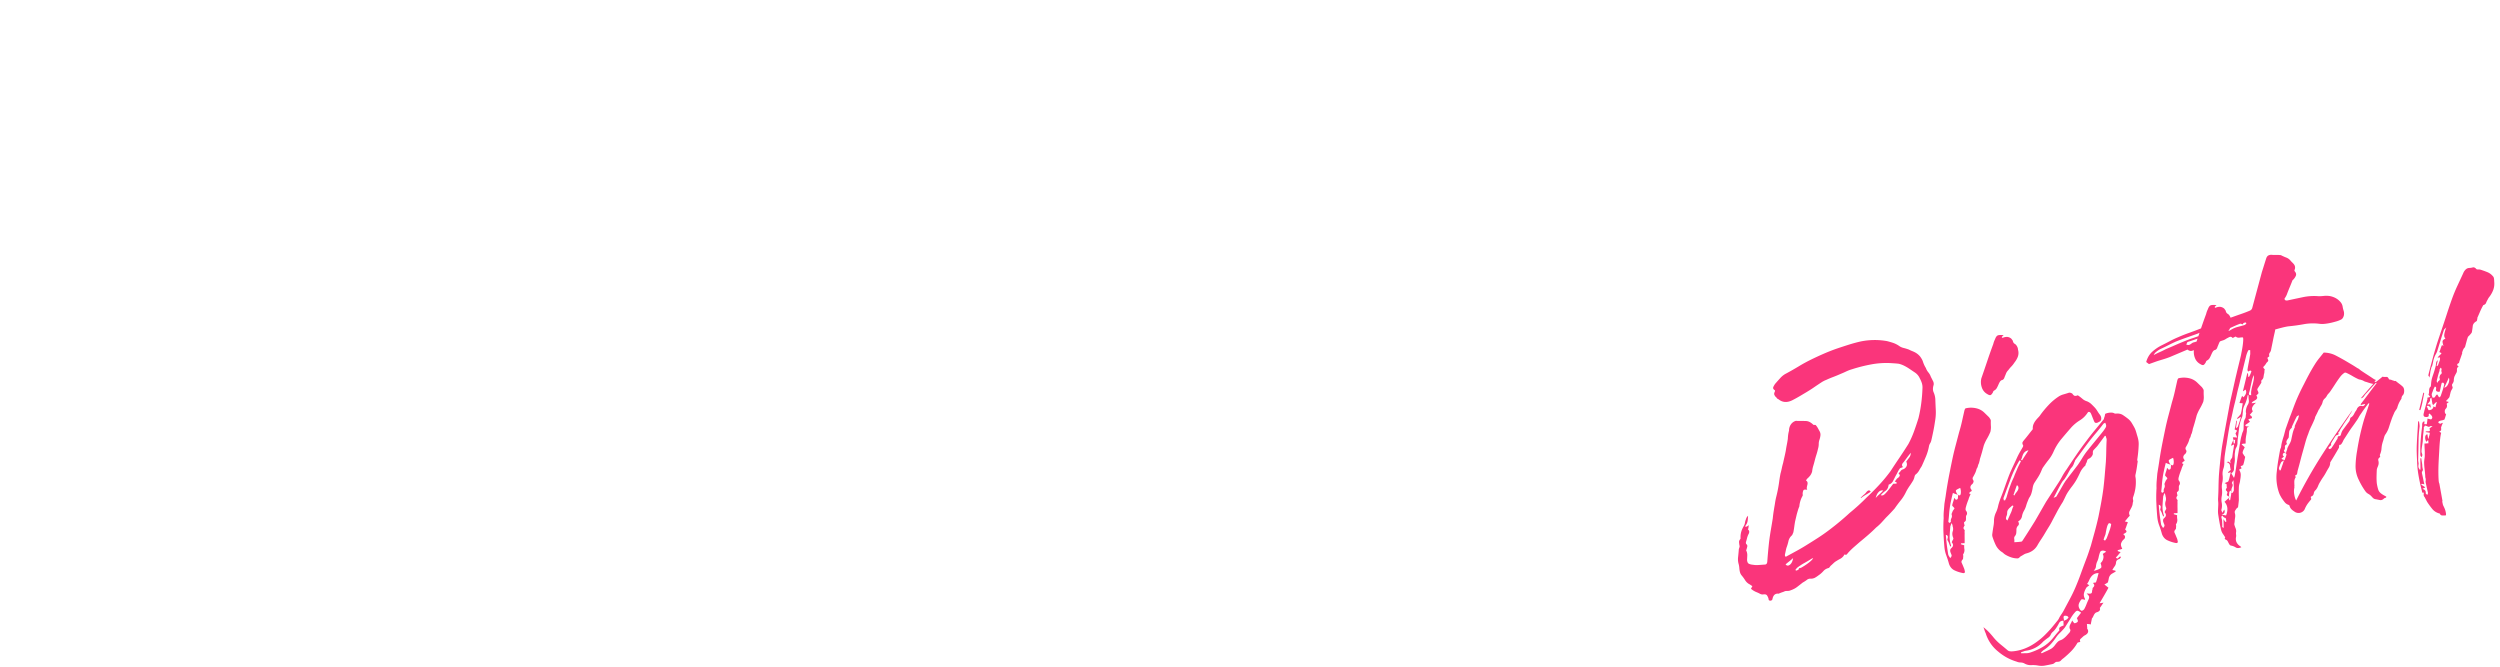<svg width="206" height="55" viewBox="0 0 206 55" xmlns="http://www.w3.org/2000/svg"><defs><filter id="a"><feColorMatrix in="SourceGraphic" values="0 0 0 0 1 0 0 0 0 1 0 0 0 0 1 0 0 0 1 0"/></filter><filter x="-.5%" y="-1.9%" width="100.5%" height="101.9%" filterUnits="objectBoundingBox" id="b"><feOffset in="SourceAlpha" result="shadowOffsetOuter1"/><feColorMatrix values="0 0 0 0 1 0 0 0 0 1 0 0 0 0 1 0 0 0 1 0" in="shadowOffsetOuter1" result="shadowMatrixOuter1"/><feMerge><feMergeNode in="shadowMatrixOuter1"/><feMergeNode in="SourceGraphic"/></feMerge></filter></defs><g filter="url(#a)" transform="translate(-27 -94)" fill="none" fill-rule="evenodd"><g filter="url(#b)" transform="translate(28 95)"><path d="M169.62 31.371a.518.518 0 01.14.063c.08.124.158.187.233.188a.444.444 0 00.215-.052c.137.091.263.187.378.287a.98.98 0 00.385.212c.146.064.266.142.36.233.094.09.193.19.296.299.075.088.142.18.2.276.058.097.125.195.203.295.077.1.114.205.113.317-.002.112-.043.192-.122.241a2.062 2.062 0 01-.172.091.27.27 0 01-.183.019c-.038-.007-.07-.039-.098-.097a1.963 1.963 0 01-.073-.175 8.466 8.466 0 01-.105-.262 3.9 3.9 0 00-.102-.245c-.035-.069-.081-.108-.139-.119-.057-.01-.1.013-.129.067-.171.26-.384.47-.64.626-.254.156-.488.35-.701.58-.275.314-.546.63-.813.95a4.45 4.45 0 00-.664 1.076 3.018 3.018 0 01-.387.635c-.156.197-.305.4-.448.606a.835.835 0 00-.096.163 9.583 9.583 0 00-.075.18 3.396 3.396 0 01-.252.483c-.095.151-.193.302-.293.453-.08.124-.133.269-.158.433a3.004 3.004 0 01-.113.482 1.12 1.12 0 01-.134.28c-.056.083-.1.177-.134.28a3.3 3.3 0 00-.157.433c-.041.143-.1.282-.179.418a1.404 1.404 0 00-.164.452.586.586 0 01-.265.393c-.013.002-.018.006-.017.012 0 .006-.005.01-.017.012l-.016.02c.083.137.081.249-.004.336a.463.463 0 00-.14.3c.002.099-.002.198-.011.299a.492.492 0 01-.125.279.274.274 0 00-.043.21c.013.086.015.178.005.279.123-.006.227-.013.313-.02.086-.006.177-.017.274-.032a.088.088 0 00.06-.037l.053-.073a81.314 81.314 0 001.005-1.583c.158-.272.31-.536.457-.794.147-.257.299-.522.456-.793l.474-.732.475-.731a6.44 6.44 0 00.364-.604c.11-.208.238-.41.382-.606.262-.399.527-.795.796-1.189.268-.394.547-.78.837-1.158.226-.306.457-.601.693-.885.236-.283.474-.574.714-.87a.232.232 0 00.04-.1.454.454 0 01.038-.116c.017-.052.03-.11.04-.174.008-.063.03-.097.067-.103.164-.062.334-.087.509-.077.062.003.12.02.174.048a.27.27 0 00.172.03c.22-.02.409.022.568.128.158.106.308.216.45.331.098.084.185.186.26.304.073.12.144.242.213.368.05.092.094.193.13.305a7.5 7.5 0 01.096.33c.044.13.08.26.106.392.026.133.037.268.033.404a10.05 10.05 0 01-.115 1.207.26.26 0 00.02.136.138.138 0 010 .12c-.022.178-.046.346-.072.505a9.08 9.08 0 01-.093.487.465.465 0 00-.01.179l.026.172c.04.514-.032 1.02-.216 1.52a.341.341 0 00-.013.159l.023.155a1.055 1.055 0 01-.035.135c-.01.1-.023.177-.04.229a.611.611 0 01-.027.07.6.6 0 00-.026.068 13.13 13.13 0 00-.173.333c-.057.114-.05.24.02.378-.076.073-.145.149-.207.226-.063.078-.131.16-.205.245l.145.034c.032.008.068.02.108.039a3.449 3.449 0 00-.113.296c-.03.091-.068.19-.114.296.114.094.14.171.082.23a.717.717 0 01-.247.148c.111.083.164.164.158.246a.248.248 0 01-.11.193.746.746 0 00-.218.34c-.027.109.002.243.089.404l.003.018c.001.012-.004.02-.016.021l-.089.03-.089.025c-.06.015-.118.033-.177.054l.011.073.088.033c.033.014.082.028.147.043a6.193 6.193 0 00-.19.224 2.64 2.64 0 01-.207.227c.075.087.14.102.193.045a.723.723 0 01.165-.137c.014.01.025.021.033.032a.144.144 0 00.032.033l-.07.094a.14.14 0 01-.092.06.634.634 0 00-.178.111c-.039.037-.062.105-.071.206a.574.574 0 01-.115.286c-.067.091-.129.19-.187.299l.153.032c.039.006.07.014.097.022.014.01.023.034.029.07-.08.05-.165.1-.256.15a.577.577 0 00-.316.429 3.45 3.45 0 01-.073.318 2.245 2.245 0 01-.29.174c.07.051.13.098.18.14.05.042.102.083.158.125-.116.215-.236.429-.358.64l-.377.642.327-.05c-.062.084-.115.16-.16.229a4.661 4.661 0 01-.146.208c.062.164-.02.281-.244.353a.244.244 0 00-.136.076.453.453 0 00-.093.125 1.91 1.91 0 00-.078.161.49.49 0 01-.099.145 5.62 5.62 0 01-.047.24 3.02 3.02 0 00-.045.257 1.347 1.347 0 00-.172-.03l-.15-.014c.009.06.014.116.015.165.001.049.006.098.013.147.002.011 0 .021-.005.028-.005.007-.007.017-.005.029.065.101.093.187.085.256a.308.308 0 01-.084.18.655.655 0 01-.175.129.643.643 0 00-.168.118l-.196.179c-.066.06-.072.14-.019.244a.616.616 0 01-.143.04c-.048.008-.083.025-.103.053a3.285 3.285 0 01-.51.681c-.194.197-.4.386-.62.568-.09.063-.167.13-.23.202-.064.072-.164.105-.3.101a.299.299 0 00-.21.088.4.4 0 01-.207.106c-.192.04-.385.08-.578.115a1.632 1.632 0 01-.575.003 2.247 2.247 0 00-.563-.035 1.037 1.037 0 01-.58-.145.694.694 0 00-.308-.074.85.85 0 01-.326-.071 4.163 4.163 0 01-1.52-.83 3.081 3.081 0 01-1.028-1.516 1.385 1.385 0 01-.089-.22 4.402 4.402 0 00-.097-.273c.183.146.34.29.474.43.132.141.26.29.383.444.166.198.352.38.557.548.205.167.407.334.605.503.056.04.13.064.224.068.094.004.177.001.25-.01a3.61 3.61 0 00.905-.22c.286-.111.559-.254.818-.428.19-.128.366-.26.525-.394.16-.135.314-.281.463-.439.172-.173.334-.352.486-.535.152-.183.3-.366.447-.547a1.02 1.02 0 00.082-.133l.064-.13c.06-.095.12-.187.181-.276.06-.09.115-.18.163-.274.164-.31.328-.618.492-.923.165-.305.316-.617.453-.936.165-.385.317-.772.456-1.16.14-.388.285-.78.436-1.176a15 15 0 00.203-.562c.064-.19.125-.376.185-.559l.33-1.194c.107-.394.205-.79.294-1.187.078-.383.153-.77.224-1.158.071-.389.133-.779.185-1.171.044-.366.081-.734.112-1.104.03-.37.062-.737.093-1.101.017-.3.027-.599.032-.897.004-.298.015-.597.031-.897a.38.38 0 00-.024-.163.682.682 0 01-.043-.161c-.028-.02-.054-.029-.078-.025l-.602.816c-.03.041-.09.106-.175.193l-.152.163c-.048.05-.069.137-.063.26.011.073-.017.154-.083.245a.603.603 0 01-.204.189c-.105.04-.167.103-.185.186a.794.794 0 01-.087.227.156.156 0 00-.033.088.162.162 0 01-.033.089c-.186.165-.33.36-.432.585-.102.227-.212.441-.33.645-.099.163-.205.319-.32.467a8.53 8.53 0 00-.337.469c-.08.123-.154.255-.219.395s-.136.284-.213.432a13.484 13.484 0 00-.415.695c-.077.148-.159.302-.246.464-.087.162-.169.317-.245.465-.077.148-.16.294-.25.437-.09.144-.18.29-.268.44l-.167.281-.176.273c-.122.18-.237.364-.344.554-.199.327-.507.54-.925.641a.834.834 0 00-.2.096c-.061.04-.127.078-.196.113a.552.552 0 00-.14.114.232.232 0 01-.147.078 1.624 1.624 0 01-.513-.08 2.402 2.402 0 01-.48-.215.97.97 0 01-.177-.132.931.931 0 00-.178-.13 1.45 1.45 0 01-.464-.553 5.416 5.416 0 01-.258-.658.54.54 0 01-.024-.22 23.154 23.154 0 01.107-.704c.027-.152.04-.315.038-.488.017-.213.07-.413.16-.6s.155-.389.196-.606c.064-.233.141-.46.231-.685.09-.224.174-.448.252-.67.078-.222.156-.442.235-.658.079-.217.163-.437.253-.661.102-.226.204-.45.307-.67.103-.219.206-.442.308-.668a7.42 7.42 0 01.21-.394l.228-.397c.027-.066.032-.11.017-.133-.067-.114-.076-.208-.025-.284.05-.076.107-.15.171-.221l.157-.193.156-.198c.103-.134.207-.264.312-.391.02-.028.03-.048.028-.06a.864.864 0 01.048-.36 1.27 1.27 0 01.168-.305c.071-.097.148-.186.228-.267.081-.08.152-.168.211-.264.206-.279.429-.544.67-.798.24-.253.506-.476.8-.67.123-.08.257-.14.4-.18.142-.04.284-.083.425-.13a.244.244 0 01.168.002zm-.589 18.78a.358.358 0 00-.368.196c-.096.193-.206.37-.333.532-.053.067-.112.13-.18.187a.63.63 0 00-.157.202.591.591 0 01-.213.272 4.85 4.85 0 00-.347.265.529.529 0 01-.068.055 2.289 2.289 0 01-1.4.756.974.974 0 00-.22.058 3.059 3.059 0 01-.216.075c.008.047.019.075.033.085a8 8 0 01.38-.009c.126 0 .25-.02.37-.062a5 5 0 001.054-.482 3.18 3.18 0 00.84-.756 14.717 14.717 0 01.495-.59c-.046-.127-.025-.216.06-.27a.976.976 0 01.277-.12 5.48 5.48 0 00-.006-.215 1.691 1.691 0 010-.179zm1.138-.827c-.063.003-.137.058-.222.167a2.894 2.894 0 00-.282.385 43.932 43.932 0 01-.434.696c-.055.093-.12.18-.196.264-.098.11-.202.22-.312.326-.11.106-.207.22-.29.34-.133.2-.279.388-.435.561-.158.174-.34.33-.547.469a.559.559 0 00-.145.11.692.692 0 01-.126.11c.002.01.02.039.052.082.142-.068.284-.134.427-.197.143-.062.278-.133.406-.212.102-.075.193-.167.271-.275.079-.107.162-.204.25-.289a.765.765 0 01.212-.112.743.743 0 00.211-.112c.103-.075.195-.158.276-.248l.252-.28a.394.394 0 00.056-.126c.016-.057.01-.101-.021-.133a.364.364 0 01-.043-.212.612.612 0 01.057-.18 3.23 3.23 0 01.088-.166.685.685 0 00.068-.173c.083.12.139.194.169.22.03.026.073.022.132-.01.133-.043.19-.106.17-.187a.7.7 0 00-.08-.206l.35-.45c-.146-.111-.25-.166-.314-.162zm-1.015.413c-.052.004-.086.02-.103.052a.305.305 0 00-.005.163c.013.066.023.131.031.198a.83.83 0 01.118-.054.532.532 0 00.132-.077c.019-.018.04-.039.063-.064a.46.46 0 00.06-.083 1.027 1.027 0 01-.071-.077c-.024-.03-.047-.042-.067-.038a.435.435 0 00-.158-.02zm2.773-3.512a.716.716 0 00-.387.089.853.853 0 00-.233.217 1.4 1.4 0 00-.116.187l-.05.105a1.505 1.505 0 01-.166.293c.041.02.075.039.104.06a.3.3 0 00.083.045 3.13 3.13 0 01-.17.13.347.347 0 00-.094.1l-.032.063a1.472 1.472 0 00-.148.385c-.03.132-.003.28.084.445l.009.055c.001.013-.004.02-.016.022a2.998 2.998 0 00-.183-.038c-.058-.01-.097-.002-.117.028a1.114 1.114 0 00-.193.334.483.483 0 00.04.394c.019.048.047.091.084.13.036.039.067.057.092.053.038.006.08-.006.125-.039a.453.453 0 00.098-.091 3.17 3.17 0 00.177-.38c.05-.129.103-.254.16-.377.057-.111.078-.203.061-.277-.017-.073-.082-.152-.194-.237.023-.016.053-.02.091-.014.039.006.07.008.095.005.04.006.08.006.124 0a.14.14 0 00.096-.054.171.171 0 00.033-.1c0-.038.004-.077.011-.116.02-.04.03-.08.03-.119a.17.17 0 01.033-.1c.146-.125.146-.252 0-.382.048-.02.1-.031.157-.033.056-.003.089-.017.098-.044.045-.121.084-.245.116-.37.032-.127.064-.25.098-.369zm-17.44-19.118c.155.039.317.085.487.14.17.056.338.139.504.25.112.083.238.141.38.175.142.035.285.079.43.131.094.048.181.088.26.12.08.03.153.063.22.097a1.397 1.397 0 01.445.352c.125.167.207.32.246.456a2.2 2.2 0 00.233.496c.045.13.113.25.204.36.092.111.16.231.204.361l.172.338a.504.504 0 01.06.336c-.076.235-.076.437-.001.606.075.169.121.351.139.547.01.322.024.633.039.936.014.302-.01.62-.07.952-.037.254-.081.512-.135.775-.053.263-.11.523-.17.78a.75.75 0 01-.09.21.748.748 0 00-.09.21 4.02 4.02 0 01-.25.866c-.115.273-.232.542-.353.81-.081.123-.153.243-.216.358-.064.115-.15.219-.26.31-.058.033-.097.102-.12.204a1.182 1.182 0 01-.104.295 7.11 7.11 0 01-.286.445c-.103.146-.197.3-.285.462-.131.28-.283.528-.456.74-.173.213-.341.437-.504.673a14.713 14.713 0 01-.723.762c-.128.144-.255.284-.384.422-.128.137-.27.267-.425.39-.205.205-.42.406-.645.601-.226.196-.46.393-.703.591l-.453.395a6.038 6.038 0 00-.447.431c-.054.058-.101.115-.142.17-.042.057-.109.067-.2.031-.025.004-.046.032-.063.084a.865.865 0 01-.294.268 3.765 3.765 0 00-.31.177 1.194 1.194 0 00-.25.188 5.267 5.267 0 01-.246.223l-.077.105c-.031.042-.059.065-.083.069a.815.815 0 00-.436.261 2.06 2.06 0 01-.404.35c-.1.078-.199.142-.296.195a.695.695 0 01-.353.072.423.423 0 00-.301.101c-.1.077-.214.15-.34.219a44.88 44.88 0 01-.458.358c-.15.116-.326.208-.527.276a.584.584 0 01-.243.055c-.081 0-.158.006-.23.017a1.447 1.447 0 01-.22.089 2.035 2.035 0 00-.238.092.082.082 0 00-.035.014.083.083 0 01-.035.015c-.278-.032-.448.117-.51.45-.015.064-.058.105-.13.122a.164.164 0 01-.177-.057l-.014-.091a.869.869 0 00-.126-.28c-.055-.078-.156-.106-.301-.084a.429.429 0 01-.278-.051 2.166 2.166 0 00-.271-.128 1.644 1.644 0 01-.472-.284c.019-.04.038-.077.058-.111.02-.034.039-.071.057-.112a1.24 1.24 0 01-.144-.09.754.754 0 00-.123-.075.937.937 0 01-.327-.315 3.423 3.423 0 00-.26-.363.752.752 0 01-.148-.24 1.386 1.386 0 01-.052-.216 3.708 3.708 0 01-.026-.239 1.655 1.655 0 00-.054-.291 1.445 1.445 0 01-.04-.574c.023-.215.044-.43.06-.645.018-.052.035-.104.051-.157a.25.25 0 00-.006-.167 3.476 3.476 0 01-.029-.249c-.005-.08.029-.163.103-.249.02-.028.027-.066.02-.115a1.639 1.639 0 01.063-.505c.045-.15.113-.3.202-.451a.729.729 0 00.098-.276c.016-.102.047-.206.092-.312.014-.077.069-.166.165-.268a4.088 4.088 0 01-.032.406.775.775 0 01-.15.367.194.194 0 00-.035.071.425.425 0 01-.018.068l.128-.02c.057-.033.113-.072.168-.118a2.489 2.489 0 00-.018.128 2.709 2.709 0 01-.017.132c-.01.015-.015.026-.014.033.001.006-.008.024-.029.054.14.104.15.251.03.443-.046.107-.08.208-.103.305-.023.096-.05.197-.085.301-.011.09.004.15.046.18.058.054.08.116.065.186-.014.07-.034.145-.06.223a.548.548 0 01-.026.07c-.009.02-.006.041.01.063a.833.833 0 01.076.38l-.018.376c.014.172.07.278.17.319.098.041.204.065.317.073.153.027.312.034.477.02l.487-.035c.137.004.21-.088.218-.276.036-.502.085-1.038.147-1.607.04-.316.087-.637.142-.962.056-.326.11-.647.161-.966.019-.201.044-.401.077-.599.031-.197.064-.392.097-.583.03-.216.07-.423.12-.624a10.976 10.976 0 00.238-1.248c.026-.196.06-.403.101-.62.04-.143.076-.292.109-.446.032-.154.069-.302.11-.445.036-.167.073-.331.11-.492.038-.161.074-.331.109-.51.024-.166.052-.329.084-.489.032-.16.06-.323.084-.488.006-.125.016-.242.03-.35.015-.107.039-.22.071-.336a.868.868 0 01.132-.477.749.749 0 01.38-.31c.024-.003.04-.008.044-.015.006-.007.021-.006.048.002.124.006.252.008.382.007s.264 0 .401.005a.741.741 0 01.341.097c.102.06.19.127.264.203.018.014.04.021.065.023l.04-.002a.138.138 0 01.107.021c.075.088.134.173.177.253.043.08.09.166.142.258.053.104.075.21.066.316a1.603 1.603 0 01-.076.357c-.044.118-.066.24-.066.364s-.02.258-.06.4c-.038.168-.081.33-.132.486a7.21 7.21 0 00-.134.468 9.548 9.548 0 01-.127.457c-.046.15-.075.3-.09.452a1 1 0 01-.17.352 1.815 1.815 0 01-.242.25.392.392 0 01-.047.064.26.26 0 00-.045.081c.073.052.114.107.123.168.01.06.005.124-.012.188a2.51 2.51 0 00-.045.203.324.324 0 00.034.21c-.18-.036-.286-.02-.319.047a.746.746 0 00-.06.289c.014.085.01.142-.01.17a2.074 2.074 0 00-.262.86 2.87 2.87 0 00-.118.325c-.033.11-.066.224-.098.34l-.136.58c-.027.154-.05.306-.07.458-.021.153-.045.3-.073.44-.02.04-.038.084-.055.13a.496.496 0 01-.058.11.877.877 0 00-.29.483c-.041.186-.097.372-.168.557-.023.09-.044.18-.062.27-.017.09-.037.18-.061.27a.41.41 0 01.003.084c-.002.031.005.052.019.062.031.045.075.045.13-.001.287-.155.571-.31.853-.465.28-.154.563-.32.846-.5.296-.182.593-.37.893-.564.3-.195.595-.4.885-.62a22.263 22.263 0 001.722-1.434A16.687 16.687 0 00152.804 40c.348-.326.69-.67 1.027-1.032.337-.361.654-.745.953-1.15.232-.359.472-.721.721-1.088.249-.367.498-.75.749-1.148a7.82 7.82 0 00.46-1.03c.13-.361.255-.731.372-1.11.099-.412.174-.818.225-1.217.052-.4.085-.799.099-1.199a1.23 1.23 0 00-.052-.467 2.466 2.466 0 00-.172-.394 1.104 1.104 0 00-.387-.463l-.498-.335a3.883 3.883 0 00-.408-.236 2.138 2.138 0 00-.434-.158 6.749 6.749 0 00-.388-.035l-.348-.022a6.89 6.89 0 00-1.557.115c-.526.098-1.044.23-1.553.393a3.283 3.283 0 00-.494.187c-.15.072-.302.139-.454.2-.21.093-.411.176-.605.25-.194.072-.39.155-.587.246-.06.022-.114.046-.166.072a3.324 3.324 0 00-.164.09c-.226.147-.449.295-.668.446-.22.152-.444.294-.672.428-.194.116-.376.225-.547.325-.171.1-.343.195-.516.284-.448.241-.842.227-1.181-.045-.095-.048-.143-.081-.146-.1-.003-.018-.04-.059-.112-.122a.574.574 0 01-.1-.172c-.021-.058-.008-.135.04-.23.027-.065.026-.109-.001-.13-.124-.08-.163-.17-.116-.271a1.5 1.5 0 01.148-.255c.137-.158.278-.316.422-.474.144-.159.302-.282.475-.37.356-.191.705-.39 1.047-.597.341-.207.697-.4 1.067-.581.336-.163.667-.316.994-.458.326-.143.672-.279 1.037-.409.331-.112.666-.222 1.004-.329.337-.107.669-.197.993-.271a5.772 5.772 0 012.176-.031zm7.535 5.587c.187.072.347.172.48.302l.399.388.097.145a.282.282 0 01.045.17 4.48 4.48 0 00.007.42c.01.142-.005.297-.042.464-.082.2-.176.388-.28.566a3.227 3.227 0 00-.264.563l-.15.555c-.054.188-.11.375-.17.558a.966.966 0 01-.032.164c-.016.058-.031.12-.047.184a.773.773 0 00-.087.228.603.603 0 01-.107.23 1.656 1.656 0 01-.16.436c-.048.095-.094.18-.14.255-.045.075-.034.164.032.266.03.033.029.09-.003.169a.328.328 0 01-.134.17c-.119.13-.137.256-.055.381.076.089.076.15 0 .187a.296.296 0 00-.155.154.244.244 0 00.062.038l.06.019a9.769 9.769 0 01-.09.21 1.595 1.595 0 00-.086.246 4.823 4.823 0 00-.208.61.645.645 0 00-.03.173c-.004.063.01.11.04.144.078.1.1.203.066.308a.352.352 0 00-.071.272 2.492 2.492 0 01-.01.188c-.004.05-.052.108-.143.171-.01.014-.011.048-.003.103a.87.87 0 00.045.17.507.507 0 00-.095.183c-.01.052.02.116.096.192a.417.417 0 01-.004.103.499.499 0 00.003.14 7.832 7.832 0 00-.002.42c.003.143.002.284-.002.421a.843.843 0 00-.159.005.586.586 0 01-.14.003c.003.025.002.04-.003.047-.006.007-.007.017-.005.029.04.019.083.034.13.046.045.012.094.026.147.043-.01.101-.005.213.014.334a.59.59 0 01-.092.388c-.021.028-.025.063-.012.104a.174.174 0 01.006.102c-.005.051-.008.095-.008.132-.001.038-.012.07-.032.099-.098.102-.128.193-.09.275a8.912 8.912 0 01.19.448.799.799 0 01.06.206c.05.166-.008.231-.177.194a2.788 2.788 0 01-.676-.225c-.204-.1-.35-.275-.438-.523a6.931 6.931 0 00-.216-.678 2.783 2.783 0 01-.164-.704c-.035-.393-.061-.788-.078-1.184-.016-.397-.01-.796.016-1.199a4.845 4.845 0 01.013-.59c.016-.183.033-.382.05-.597.032-.204.064-.405.097-.603a33.72 33.72 0 01.327-1.937c.084-.43.174-.87.269-1.32.074-.335.158-.675.25-1.019l.268-1.02c.092-.301.172-.603.239-.906.066-.302.134-.602.202-.9a.84.84 0 01.041-.099c.019-.04.04-.062.065-.066a1.875 1.875 0 011.044.05zm10.225 11.674c-.093.009-.16.05-.197.12a2.62 2.62 0 00-.12.42 1.54 1.54 0 01-.14.402 1.275 1.275 0 00-.083.365.495.495 0 01-.193.343.51.51 0 00.167-.018 1.95 1.95 0 00.161-.056c.18-.068.282-.13.304-.186.022-.056.002-.176-.059-.36a.622.622 0 00.218-.358.516.516 0 00-.037-.393 1.37 1.37 0 01.13-.09c.044-.026.093-.057.148-.092a.448.448 0 00-.299-.097zm-23.846.618a.117.117 0 00-.052.02.11.11 0 01-.051.019 11.51 11.51 0 01-.618.366 4.572 4.572 0 00-.581.38l-.143.15.008.06a.06.06 0 00.023.038.465.465 0 00.096-.027 2.49 2.49 0 00.11-.05l.055-.134c.05.02.134-.006.251-.075a5.87 5.87 0 00.374-.241c.132-.092.249-.185.35-.278.102-.093.161-.17.178-.228zm-1.651 0c-.1.094-.2.18-.301.258-.102.079-.208.166-.318.26.102.126.222.135.359.027.136-.107.223-.289.26-.545zm13.055-2.891c-.02.052-.036.1-.05.145a.647.647 0 01-.051.128l.003.018c-.025.263-.044.523-.056.778-.013.255.025.513.112.773.016.01.002.05-.043.118a1.656 1.656 0 01-.107-.255 1.228 1.228 0 00-.131-.27.146.146 0 01-.01-.12.964.964 0 00.03-.134.18.18 0 00-.021-.118c-.02-.034-.067-.065-.143-.092a16.637 16.637 0 00.199 1.644c.024.058.05.108.078.147a.9.9 0 01.075.13c.11-.102.147-.193.111-.275a3.487 3.487 0 01-.095-.247.514.514 0 01-.006-.157c.007-.045.04-.095.1-.153.086-.073.13-.15.13-.23 0-.08-.035-.16-.104-.237a.67.67 0 01.084-.188c.038-.06.054-.115.045-.163a.859.859 0 01-.08-.287.677.677 0 01.042-.302.639.639 0 00-.027-.405.18.18 0 00-.02-.118 3.335 3.335 0 01-.065-.13zM186.2 19.998c.1.01.203.013.308.009.104-.004.213-.001.325.006a.16.16 0 00.075.007c.025-.003.05.005.078.026.134.067.27.127.408.18a.822.822 0 01.343.247c.045.055.097.11.154.163.057.053.106.108.145.164a.435.435 0 01.023.463l.012.073c.118.131.155.256.112.374a1.005 1.005 0 01-.244.355l-.033.023c-.072.185-.143.364-.216.537-.073.173-.145.352-.216.536-.05.157-.128.306-.23.446.006.123.088.173.245.15.42-.09.838-.179 1.258-.267.42-.089.848-.117 1.285-.084.137.004.281-.002.433-.02.152-.016.297-.016.436 0 .1.01.212.036.336.08.124.043.241.102.352.179.11.076.207.167.291.272a.75.75 0 01.156.36c.017.109.042.214.075.314.034.1.046.201.037.303a.583.583 0 01-.066.243.411.411 0 01-.149.18c-.138.071-.278.127-.42.167-.142.04-.285.078-.428.112a4.698 4.698 0 01-.506.086c-.17.02-.338.018-.502-.007a4.204 4.204 0 00-1.246.04c-.415.076-.835.134-1.262.174-.17.025-.343.061-.522.107-.178.046-.368.097-.57.153.004.024-.013.117-.05.278-.039.162-.077.34-.116.532-.038.193-.076.376-.112.55-.036.174-.056.28-.063.318a.559.559 0 01-.104.231.286.286 0 00-.045.26c.016.022.002.05-.043.08a1.267 1.267 0 00-.116.093c.055.116.079.194.072.232-.007.039-.054.096-.14.171-.02.041-.06.103-.121.187a.626.626 0 01-.08.087.211.211 0 00-.061.084c-.009.026.002.056.031.089l.09.098a.433.433 0 00-.03.173.784.784 0 01-.04.23c-.013.077-.026.157-.038.24a.4.4 0 01-.15.238.175.175 0 00-.03.108c0 .043.003.077.007.101-.06.097-.115.183-.166.26-.05.076-.1.155-.15.237-.026.066-.025.117.005.149.054.116.078.19.07.223-.007.032-.066.094-.176.186.065.102.086.18.063.233a.326.326 0 01-.127.141c-.062.041-.125.078-.187.113a.295.295 0 00-.135.151c.062.003.12 0 .175-.008l.19-.029c-.154.124-.256.245-.306.365a.31.31 0 00.04.33 2.905 2.905 0 01-.251.3.713.713 0 01.074.064.648.648 0 00.075.063c.052.105.036.163-.048.176a.524.524 0 00-.228.09c.06.067.106.128.14.185l-.083.053-.078.056c-.05.039-.103.075-.16.108-.044.032-.063.066-.058.102l.082.053c.1.007.181.017.245.028-.12.019-.185.063-.193.132-.008.07-.012.149-.01.235-.01.101-.025.206-.046.315-.021.109-.036.214-.046.315l-.008.04.002.044a.184.184 0 01-.005.085c.007.049.006.124-.004.224a.668.668 0 01-.111.008.684.684 0 00-.111.008.148.148 0 00-.045.016.195.195 0 01-.062.019c.045.055.09.101.133.138.043.037.086.077.13.12-.03.054-.06.115-.094.182a.92.92 0 00-.073.198.175.175 0 00.023.155c.033.05.065.1.097.144.003.024.019.047.047.067.028.02.038.045.03.07l-.067.309c-.021.103-.05.206-.084.311-.008.026-.036.05-.083.069l-.141.058c.016.026.03.052.04.078.01.027.03.052.058.075a.967.967 0 01-.12.074l-.104.054c.097.145.143.29.14.433-.003.143-.02.285-.048.426-.01.1-.028.193-.052.276a1.523 1.523 0 00-.052.278 8.928 8.928 0 00-.01.559l.007.537a23.139 23.139 0 01-.065.567.118.118 0 01-.056.065.239.239 0 00-.074.067c-.052.07-.093.131-.122.185-.03.054-.03.129-.004.224.027.094.03.202.012.323-.02.12-.033.243-.039.368l-.02.115a.356.356 0 00-.002.112c.027.096.06.193.1.293.04.1.055.2.045.3a.693.693 0 00-.003.225.544.544 0 01-.006.206.692.692 0 00.032.396.76.76 0 00.306.345c.022.016.056.045.101.087-.184.09-.34.096-.47.016a1.007 1.007 0 00-.384-.147c-.064-.015-.117-.063-.16-.143-.043-.08-.082-.156-.117-.225a.324.324 0 00-.169-.133c-.079-.031-.087-.089-.026-.173a8.183 8.183 0 00-.191-.288.914.914 0 01-.135-.278 8.299 8.299 0 01-.144-.65c-.039-.217-.074-.43-.105-.636a2.007 2.007 0 01-.022-.389l.018-.375a2.093 2.093 0 00-.004-.335 2.047 2.047 0 01-.004-.336c.016-.3.027-.6.031-.9.005-.299.015-.599.032-.9.05-.654.117-1.317.201-1.99.028-.227.062-.453.102-.677l.12-.68c.081-.448.163-.892.245-1.334.082-.442.163-.886.244-1.333l.055-.249.056-.244c.038-.161.075-.325.112-.493l.155-.695c.051-.231.104-.457.157-.677.06-.258.123-.519.188-.784.065-.264.128-.526.189-.784.006-.038.025-.138.056-.298a8.79 8.79 0 00.083-.497c.024-.172.038-.326.042-.464.004-.137-.012-.203-.048-.197-.1.002-.193.01-.284.024a.34.34 0 01-.261-.072c-.028-.02-.067-.015-.118.018a.81.81 0 01-.164.08c-.077-.1-.17-.123-.28-.069-.109.054-.192.098-.249.132a.897.897 0 01-.267.134c-.078.023-.158.05-.24.083a.677.677 0 00-.09.163 8.426 8.426 0 01-.123.298c-.038.154-.124.242-.257.262a.407.407 0 00-.144.152c-.039.068-.072.135-.1.201a3.32 3.32 0 01-.14.291.52.52 0 01-.228.212.231.231 0 00-.09.143c-.079.137-.148.212-.207.227-.06.016-.144-.012-.253-.082a.95.95 0 01-.453-.545 1.317 1.317 0 01-.068-.597l-.122.04c-.116.044-.237.025-.36-.056-.018-.035-.061-.034-.13 0l-.689.292-.688.292a7.89 7.89 0 01-.485.167l-.487.149c-.13.044-.253.088-.37.13-.117.043-.24.087-.37.131l-.23-.17c.096-.35.264-.634.503-.85.24-.217.51-.398.808-.543.22-.108.434-.218.646-.332.212-.113.434-.218.666-.315.302-.133.608-.255.92-.364.31-.11.617-.225.92-.346l.054-.021.167-.483c.083-.236.17-.472.257-.709.03-.128.078-.26.145-.394.06-.17.134-.274.221-.312.087-.038.25-.044.489-.019a1.388 1.388 0 00-.162.155c.045.055.073.076.083.062a.838.838 0 01.378-.076.6.6 0 01.339.153c.031.045.058.081.08.108.023.028.038.06.043.096.021.06.04.103.057.131a.356.356 0 00.127.102.58.58 0 01.171.216.794.794 0 01.038.09l.187-.066c.234-.085.466-.166.695-.245.23-.079.46-.166.693-.265a.337.337 0 00.22-.257l.785-2.917c.059-.183.118-.37.176-.559.058-.188.117-.375.176-.558.041-.13.103-.218.183-.26a.522.522 0 01.288-.054zm-6.637 10.218c.187.072.347.172.48.302l.399.388c.032.045.064.093.097.145a.281.281 0 01.045.17c-.004.138-.002.278.007.42.01.142-.005.297-.042.464-.082.199-.176.388-.28.565a3.229 3.229 0 00-.264.563c-.047.182-.098.367-.15.555-.054.189-.11.375-.17.558a.985.985 0 01-.031.164 4.56 4.56 0 00-.048.185.774.774 0 00-.087.228.6.6 0 01-.106.23 1.661 1.661 0 01-.16.436c-.049.094-.095.18-.14.254-.046.076-.035.164.03.267.03.033.03.089-.002.168a.328.328 0 01-.134.17c-.118.13-.137.257-.055.382.077.088.077.15 0 .186a.298.298 0 00-.155.155.244.244 0 00.062.037l.06.02a8.819 8.819 0 01-.09.209 1.599 1.599 0 00-.086.246 4.798 4.798 0 00-.208.61.647.647 0 00-.03.173c-.003.064.01.111.04.144.078.1.1.203.066.308a.352.352 0 00-.071.272 2.492 2.492 0 01-.01.189c-.004.05-.052.107-.143.17-.01.015-.011.049-.003.104a.851.851 0 00.045.17.512.512 0 00-.095.183c-.01.051.02.116.096.191a.406.406 0 01-.003.103.5.5 0 00.002.14 8.053 8.053 0 00-.002.421 8.04 8.04 0 01-.001.42.86.86 0 00-.16.006.565.565 0 01-.14.002c.003.025.002.04-.003.048-.005.007-.007.016-.005.028.04.02.084.035.13.046.045.012.094.027.147.044-.01.1-.005.212.014.334a.59.59 0 01-.092.388c-.021.027-.025.062-.012.104a.174.174 0 01.006.102c-.005.05-.008.095-.008.132-.001.038-.011.07-.032.098-.098.102-.128.194-.09.276.037.081.076.168.115.262.022.06.047.121.076.185a.807.807 0 01.06.206c.05.167-.01.232-.178.195a2.797 2.797 0 01-.676-.226c-.203-.1-.35-.274-.437-.523a6.949 6.949 0 00-.217-.677 2.78 2.78 0 01-.164-.704c-.035-.394-.06-.788-.077-1.185-.017-.396-.012-.795.015-1.198a4.845 4.845 0 01.013-.591l.05-.596c.032-.204.064-.405.097-.603.032-.198.064-.405.093-.622.07-.446.148-.884.233-1.315.086-.43.175-.87.27-1.32.074-.336.158-.675.25-1.019.092-.344.181-.684.268-1.021.092-.3.172-.602.239-.905.067-.303.134-.603.202-.9a.826.826 0 01.041-.1c.02-.04.04-.061.065-.065a1.875 1.875 0 011.044.049zm-6.777 11.879a.727.727 0 00-.134.22c-.038.116-.068.23-.09.344-.024.114-.046.234-.067.36l-.088.233c-.03.077-.052.154-.068.23.05.03.089.05.119.059a.69.69 0 00.061-.082.705.705 0 01.061-.082l.148-.388c.049-.13.097-.265.144-.407l.052-.192a.94.94 0 00.032-.188c.01-.026-.008-.045-.054-.058a.43.43 0 01-.116-.05zm4.56-2.479c-.02.053-.036.1-.05.146a.65.65 0 01-.05.127l.002.019c-.025.263-.044.522-.056.777a2.1 2.1 0 00.112.774c.016.01.002.05-.043.117a1.648 1.648 0 01-.107-.255 1.218 1.218 0 00-.131-.27.146.146 0 01-.01-.12 1 1 0 00.03-.133.182.182 0 00-.02-.118c-.021-.035-.068-.065-.143-.092a16.934 16.934 0 00.198 1.643c.024.06.05.108.079.148.027.04.052.082.075.129.109-.101.146-.193.11-.275a3.278 3.278 0 01-.095-.247.5.5 0 01-.006-.157c.007-.044.04-.095.1-.152.087-.073.13-.15.13-.23 0-.081-.035-.16-.104-.238a.665.665 0 01.084-.187c.039-.06.054-.115.045-.164a.853.853 0 01-.08-.286.672.672 0 01.042-.302.639.639 0 00-.027-.405.18.18 0 00-.02-.118 3.716 3.716 0 01-.065-.13zm4.782 1.86a.29.29 0 01-.062.065c-.021.016-.03.036-.027.06l.015.085.017.07c.012.041.022.093.03.154.003.1.007.189.013.269.005.08.003.165-.008.254-.002-.012.038.013.118.075.005-.126.006-.245.002-.356a21.26 21.26 0 00-.018-.372c.044.056.077.1.1.134a.987.987 0 00.076.1.156.156 0 01.067-.029l-.027-.192c-.01-.067-.027-.105-.052-.114a.313.313 0 01-.144-.07.547.547 0 01-.1-.134zm-22.209-1.86a16.647 16.647 0 00-.165.706c-.039.175-.07.355-.094.54a6.52 6.52 0 00-.057.524c-.012.177-.03.358-.054.543a.101.101 0 00.013.086l.051.08a.811.811 0 01.09-.053c.036-.018.052-.04.048-.066-.015-.1 0-.194.046-.279a.357.357 0 00.026-.276c-.019-.036-.013-.085.016-.148.03-.063.053-.122.071-.177.086-.116.134-.188.143-.216a2.532 2.532 0 00-.13-.145c-.038-.04-.06-.072-.063-.098.023-.107.052-.212.089-.315.036-.102.06-.2.072-.293.03.022.056.05.081.085.025.036.05.057.078.066.064-.01.106-.032.126-.067a.227.227 0 00.032-.112l.002-.117.008-.06.016-.045-.034-.02-.001-.002-.03-.003a.311.311 0 01-.13-.04 1.312 1.312 0 01-.25-.098zm4.9 1.033c-.063.06-.127.116-.19.17a.873.873 0 00-.166.184.412.412 0 00-.071.23c-.001.082-.01.157-.029.223a.721.721 0 00-.072.268c.003.057.043.111.123.164l.127-.285.127-.284c.055-.11.095-.214.123-.313.027-.1.067-.203.12-.312a.327.327 0 01-.092-.045zm19.517-12.804c-.062.01-.096.034-.102.072a2.29 2.29 0 00-.17.495c-.078.312-.156.627-.233.945-.077.318-.155.634-.233.945-.044.207-.092.409-.144.604-.052.196-.1.397-.144.604-.044.206-.092.41-.142.612-.052.202-.1.4-.146.595l-.099.465-.046.21-.05.208a7.983 7.983 0 00-.097.418 45.687 45.687 0 00-.264 1.616c-.035.18-.065.354-.09.52-.025.167-.05.34-.072.518a6.74 6.74 0 00-.02.491c-.001.163-.028.317-.08.462-.06.185-.08.37-.058.553.021.185.014.367-.021.548a1.51 1.51 0 00-.036.568c.023.197.018.392-.015.584-.036.18-.037.362-.003.545a1.25 1.25 0 01-.02.547c-.02.04-.016.084.01.13.026.046.043.1.052.16a.938.938 0 00.091-.144.704.704 0 01.075-.124c.086.226.013.362-.22.408.065.015.127.028.184.038.058.01.12.022.187.037.084-.212.119-.415.103-.606a.863.863 0 00-.234-.517c.129-.113.24-.217.334-.31l.028-.031.003-.075v-.019l-.042-.024a5.297 5.297 0 01-.09-.054c-.057-.035-.054-.107.007-.217.007-.038-.006-.086-.041-.143-.073-.052-.1-.104-.082-.156a.285.285 0 01.078-.125 1.32 1.32 0 01-.015-.166c-.002-.05-.006-.1-.013-.148a.633.633 0 01-.07-.027l-.09-.042c.069-.036.133-.064.193-.086a.257.257 0 00.12-.074c.044-.12.078-.24.104-.363a3.45 3.45 0 01.101-.38l-.054.01-.054.015a.676.676 0 01-.109.026c-.004-.024-.013-.042-.026-.052.045-.032.084-.063.117-.093s.072-.06.117-.093a2.507 2.507 0 01-.066-.374c-.014-.128-.105-.218-.275-.267.094-.04.155-.049.183-.028l.04.032.036.031a.596.596 0 00.075.064.619.619 0 01-.034-.22c.007-.038.052-.113.135-.226.01-.014.015-.024.014-.03 0-.006.003-.016.014-.03.023-.179.047-.348.073-.508a44.4 44.4 0 00.076-.49l-.048-.067a.165.165 0 01-.066.057.167.167 0 00-.066.057l-.019-.012-.012-.003c-.006.001-.016-.003-.03-.014.026-.078.054-.155.087-.229.033-.073.068-.15.106-.23a.808.808 0 00.005.157.59.59 0 01.002.14c.027.01.058.01.095.005a.466.466 0 00.023-.153.446.446 0 01.024-.154l-.147.022a.666.666 0 00-.025-.108.617.617 0 01-.026-.109c.124-.006.244.001.359.021l-.088-.211a1.94 1.94 0 00-.056-.123c.029-.054.053-.099.073-.133.02-.034.04-.072.058-.112a3.874 3.874 0 01-.202-.1c.032-.118.058-.234.078-.35.02-.115.04-.236.057-.364.014.01.033.013.058.01a2.857 2.857 0 00-.03.23 3.196 3.196 0 01-.032.229.185.185 0 00-.005.085.187.187 0 01-.007.085.355.355 0 01.082-.078.157.157 0 00.064-.075c.044-.12.088-.244.13-.376.043-.13.084-.275.123-.43a2.723 2.723 0 00-.273.172l-.017-.014-.006-.01c-.001-.007-.009-.015-.023-.025.031-.043.08-.094.145-.153l.036-.046.043-.05c.033-.037.059-.069.08-.097.04-.144.071-.289.093-.436.021-.147.045-.297.072-.451a.374.374 0 00-.105-.013.702.702 0 01-.162-.021c.059-.184.13-.376.212-.576.042.031.08.07.111.114.237-.248.292-.462.165-.643a.23.23 0 01-.083.069.23.23 0 00-.083.069l-.04-.013c.063-.247.123-.49.18-.73.058-.24.117-.483.18-.73l.055-.008a1.2 1.2 0 01.015.157c0 .044.004.09.011.139.012-.002.022 0 .029.005.007.005.017.006.029.005a2.227 2.227 0 00.195-.442c.01-.014.005-.032-.017-.054a.093.093 0 00-.046-.026h-.024c-.026-.009-.085.018-.175.082a.596.596 0 01-.058-.141c.03-.204.066-.404.106-.597.039-.193.074-.392.106-.597a.677.677 0 00.018-.19 2.01 2.01 0 010-.187c.01-.014.005-.03-.016-.045a.09.09 0 00-.068-.018zm18.706-6.684c.03.032.08.047.148.042a.718.718 0 01.2.017c.186.06.37.125.55.197.181.072.333.18.456.322a.342.342 0 01.107.207c.013.085.02.17.02.257.026.244-.002.475-.082.691-.08.216-.2.423-.358.62a1.13 1.13 0 00-.104.182c-.05.082-.09.166-.122.25-.03.086-.1.15-.207.19-.024.003-.041.018-.05.044a.284.284 0 01-.044.08c-.078.15-.149.3-.214.45-.065.153-.13.302-.195.448a.06.06 0 00-.012.048.15.15 0 01-.008.067l-.02.114c-.007.038-.022.065-.045.081-.185.102-.288.235-.307.398a8.078 8.078 0 01-.068.475c-.016.065-.03.098-.042.1a2.052 2.052 0 01-.274.3l-.012.018-.003.012c.001.007-.004.017-.014.03-.043.13-.08.257-.112.38a14.99 14.99 0 01-.108.396.181.181 0 01-.046.072.643.643 0 00-.064.075c-.06.108-.096.194-.111.258a.193.193 0 00-.02.115.123.123 0 01-.024.096c-.034.104-.069.205-.104.303-.035.098-.07.2-.104.304a.338.338 0 00-.017.076c-.003.026-.01.04-.022.041-.177.076-.18.175-.01.299-.07.035-.113.07-.127.102a.473.473 0 00-.022.161.398.398 0 01-.054.26 3.96 3.96 0 00-.132.251.524.524 0 00-.04.108 1.46 1.46 0 00-.021.106.653.653 0 00-.01.122.45.45 0 01-.025.143.793.793 0 01-.096.172c-.037.05-.035.12.004.213.034.057.025.126-.026.208a1.135 1.135 0 00-.118.241l-.022.092-.02.081a9.714 9.714 0 01-.04.174.296.296 0 01-.108.183 1.3 1.3 0 01-.082.096 3.588 3.588 0 01-.117.12c.04.018.077.031.11.038.032.009.075.02.128.037-.034.03-.067.057-.101.08l-.047.038-.028.03.006.03-.001.005.012.027c.012.04.014.089.006.148a.297.297 0 01-.101.2.315.315 0 00-.078.235c.003.099.04.174.11.225a5.981 5.981 0 00-.069.224c-.02.071-.044.14-.072.206a.902.902 0 01-.234.072.56.56 0 00-.198.066c-.025.004-.043.025-.056.064-.013.04-.012.064.002.074a.27.27 0 00.082.044l.08.025a.17.17 0 00.078-.04c.028-.022.068-.03.119-.026-.057.12-.107.245-.15.375.01.06.012.122.01.184-.004.063-.058.115-.165.155.054.03.11.064.167.105-.026.078-.053.231-.081.458-.028.228-.05.49-.067.79l-.053.947c-.018.33-.028.636-.03.914 0 .28.005.517.016.713.012.197.032.312.062.344l.264 1.466-.034.023.035.107a.973.973 0 00.052.215c.035.069.073.147.111.234.039.087.068.176.088.266.02.09.032.165.035.227.003.06-.013.094-.05.1l-.257.001c-.082 0-.15-.046-.202-.137-.003-.024-.018-.034-.043-.03a1.092 1.092 0 01-.58-.37 6.854 6.854 0 01-.422-.578l-.216-.413-.019.002c-.005-.036-.015-.06-.03-.07a.29.29 0 01-.022-.145l.015-.15c-.088.037-.139.014-.151-.07a1.27 1.27 0 00-.05-.216 14.954 14.954 0 01-.244-1.153 8.228 8.228 0 01-.114-1.172 21.262 21.262 0 01-.029-.72 9.082 9.082 0 01.01-.708c.013-.311.03-.618.051-.918.02-.3.039-.6.054-.9l.073-.01.034.217c.011.073.016.146.015.221l-.016.128-.012.118a7.682 7.682 0 01-.026.245c-.011.163-.02.319-.028.469a629.145 629.145 0 01-.033 1.732c-.003.063 0 .121.009.175l.026.173-.015.151a.6.6 0 00.004.148c.006.036.02.071.041.105.022.034.041.069.058.103l.064-.01c0-.16-.001-.315-.005-.463a15.079 15.079 0 01-.005-.464l.073-.01.076.49a.83.83 0 01.009.12.83.83 0 00.009.119c.009.06.021.12.037.18.015.06-.003.124-.055.194-.023.016-.028.066-.015.15.037.156.069.306.098.45.028.145.06.295.097.45a4 4 0 00-.214-.042l-.047.063c.057.041.11.077.158.107.049.03.108.07.18.121a.504.504 0 01-.114.063.54.54 0 00-.113.064c.106.034.18.079.22.135.04.056.054.128.042.216.004.024.02.05.05.076.029.027.058.05.086.071a.952.952 0 01.034-.088.166.166 0 00.015-.086l-.095-.432-.095-.432a.33.33 0 01.002-.112.297.297 0 00.004-.093.227.227 0 00-.007-.11.533.533 0 01-.03-.2 14.45 14.45 0 00-.06-.632 4.792 4.792 0 01-.034-.525c.008-.113.02-.22.036-.321.016-.101.021-.208.017-.319a4.491 4.491 0 00-.008-.416 8.186 8.186 0 01-.016-.472c.05.005.1.004.152-.004a.857.857 0 01.17-.007.363.363 0 000-.111.546.546 0 01-.001-.13c-.012.002-.022 0-.028-.005-.007-.005-.016-.007-.028-.005l-.028.037-.025.026a.45.45 0 00-.053.064.634.634 0 01-.098-.404c.016-.132.076-.206.181-.222l.056.364.037-.006c.015-.076.034-.15.056-.222.022-.07.039-.157.05-.258-.11-.02-.23-.04-.359-.058.02-.04.054-.06.105-.062l.145-.003c.047 0 .081-.015.104-.044.022-.027.013-.088-.028-.181a1.454 1.454 0 01.262-.188.741.741 0 01-.156-.028c-.089.075-.171.091-.247.048a.678.678 0 00-.23-.08c-.06.102-.099.173-.118.213.014.01.028.015.04.013a1.279 1.279 0 00-.03.172 3.27 3.27 0 00-.012.169.333.333 0 00-.014.095.33.33 0 01-.014.095l-.033.562c-.02.139-.039.272-.06.399-.02.127-.034.253-.04.378a.407.407 0 00.026.172c.02.053.036.11.045.17l-.015.042-.019.047a1.23 1.23 0 00-.033.088.354.354 0 01-.102-.17 71.075 71.075 0 01-.003-.51c0-.168.005-.339.015-.514a27.462 27.462 0 01.135-1.335 2.03 2.03 0 00.004-.16.441.441 0 01.024-.15.118.118 0 01.047-.062.298.298 0 00.066-.066c.014.01.024.015.03.014.006 0 .016.004.03.014a2.986 2.986 0 00-.024.208c.102.01.172.012.208.006.027-.156.047-.311.061-.465.08.026.177.05.294.07.17-.127.119-.29-.15-.49-.01.026-.02.043-.03.051-.012.008-.017.018-.015.03.015.097-.004.159-.056.185a.312.312 0 01-.196.02c-.14-.004-.196-.088-.17-.253l.07-.287.077-.284c.053-.187.103-.377.149-.57a.196.196 0 00.02-.114l-.011-.073a.817.817 0 01.145-.04.361.361 0 00.108-.034.356.356 0 01-.08-.082l-.083-.117a.28.28 0 00.051-.157l.01-.187a.628.628 0 01.03-.171.322.322 0 01.11-.147l.028-.301c.01-.101.026-.202.048-.305.04-.142.088-.289.14-.439.053-.15.098-.302.137-.457.026-.078.045-.158.058-.24l.036-.257c.038-.08.08-.13.128-.15l-.099.462c.012-.002.022 0 .03.005.006.005.022.006.047.002a.428.428 0 01.073-.141c.015-.064.036-.13.064-.195a1.25 1.25 0 00.064-.196.638.638 0 00-.01-.184l-.147.022-.042-.03a.66.66 0 00.116-.102c.032-.036.065-.068.1-.098a.657.657 0 00.113-.147.626.626 0 01-.187-.084c.039-.08.074-.169.104-.266.03-.098.07-.2.118-.306.03.02.05.033.064.037a.263.263 0 01.064.037 1.328 1.328 0 01-.082-.34c-.01-.11.07-.197.242-.26a.38.38 0 01-.103-.3c.006-.125.062-.338.166-.638a.735.735 0 01-.113.12.294.294 0 00-.093.134c-.095.286-.186.572-.274.858l-.271.876a1.655 1.655 0 01-.122.251 1.903 1.903 0 00-.204.578 3.7 3.7 0 01-.079.346l-.057.12a.402.402 0 00-.036.135 1.658 1.658 0 00-.071.336c-.013.12-.034.25-.063.39a.446.446 0 00-.067-.129c-.023-.027-.03-.054-.021-.08.021-.102.044-.199.069-.289l.07-.271.216-.812c.072-.27.15-.543.233-.815.074-.259.154-.515.24-.77.087-.254.174-.512.26-.772.147-.431.29-.858.426-1.28.136-.423.279-.844.429-1.263.132-.367.279-.723.44-1.069l.482-1.038a.86.86 0 01.198-.308.438.438 0 01.3-.137c.087-.001.183-.015.286-.043.102-.028.2.014.293.124zm-12.565 6.89c.362.008.69.088.988.242.296.154.588.314.874.482l.45.267c.15.09.302.184.454.286.066.027.12.059.164.096.043.037.092.076.148.117.166.112.335.223.507.333.172.11.341.222.507.333.028.021.062.04.102.06.04.018.086.036.139.053a.704.704 0 00-.138.077l.009.054c.066.027.109.027.13-.001l.216-.172.216-.173c.041-.055.082-.074.122-.056a.985.985 0 00.262.008c.098-.009.17.052.214.181.016.023.049.037.1.041.05.005.095.016.135.035l.057.023.051.015c.033.008.069.021.11.04.025.008.047.008.064 0 .017-.01.04-.004.068.016.1.084.198.16.296.232.098.071.19.15.278.234.075.087.11.211.103.372-.007.16-.054.278-.143.353-.03.041-.045.068-.043.08a.27.27 0 00-.03.116.166.166 0 01-.031.097 2.198 2.198 0 00-.31.661.558.558 0 01-.1.202c-.052.07-.097.139-.137.206l-.138.32a3.445 3.445 0 00-.12.316c-.07.196-.135.396-.198.598a2.152 2.152 0 01-.277.573.725.725 0 00-.114.231 10.37 10.37 0 00-.072.263c-.06.17-.105.332-.131.485-.012.089-.02.174-.027.255a1.02 1.02 0 01-.047.24.956.956 0 01-.065.187c-.028.06-.025.125.01.194l-.012.04c-.125.08-.172.178-.142.291.03.114.033.222.012.324-.016.065-.04.133-.072.206a.94.94 0 00-.068.225c-.009.188-.016.372-.02.553-.003.18.003.363.018.546.015.098.032.19.052.281.02.09.042.17.065.242a.64.64 0 00.204.304c.092.074.179.132.26.175.081.044.142.078.183.103.041.025.028.061-.04.108a.269.269 0 00-.155.08c-.098.09-.202.124-.31.103a15.08 15.08 0 01-.318-.064.394.394 0 01-.238-.094 1.676 1.676 0 01-.155-.164 1.05 1.05 0 00-.243-.186.738.738 0 01-.224-.19 5.794 5.794 0 01-.552-.94 2.495 2.495 0 01-.276-1.207c.012-.412.055-.822.13-1.23a20.207 20.207 0 01.578-2.584c.068-.209.136-.415.205-.618.068-.203.136-.408.204-.617-.001-.012 0-.022.005-.03.005-.006.006-.021.003-.046l-.073.01-.302.41a9.462 9.462 0 00-.283.406 2.787 2.787 0 00-.211.33 2.714 2.714 0 01-.211.33c-.091.138-.186.273-.284.406a9.693 9.693 0 00-.283.406l-.234.362-.234.36a1.881 1.881 0 01-.085.181 1.33 1.33 0 01-.105.165.124.124 0 01-.086.05l-.073.011a.698.698 0 00-.022.162c0 .044-.01.08-.03.107a30.434 30.434 0 01-.684 1.147l-.015.02a.812.812 0 01-.113.428c-.074.122-.146.245-.214.367a3.75 3.75 0 01-.246.41c-.087.125-.17.256-.248.392-.07.11-.13.227-.18.353-.049.125-.116.238-.2.337a.43.43 0 00-.154.275.306.306 0 01-.178.24.09.09 0 00-.06.038c-.015.021-.015.043.001.065.037.082.034.144-.009.188-.043.044-.09.1-.142.17a2.191 2.191 0 00-.357.595.56.56 0 01-.383.3.572.572 0 01-.483-.114 1.22 1.22 0 01-.245-.196.638.638 0 01-.145-.285c-.002-.012-.017-.028-.045-.049a.674.674 0 01-.353-.235 4.732 4.732 0 01-.26-.361 5.697 5.697 0 01-.1-.18 1.267 1.267 0 01-.085-.184 3.837 3.837 0 01-.2-1.814c.03-.302.068-.6.117-.893.048-.292.1-.586.155-.88a.321.321 0 01.032-.098.489.489 0 00.034-.08c.016-.064.025-.121.03-.172.005-.05.015-.107.03-.172.022-.102.05-.21.082-.32.033-.11.066-.218.1-.322a178.363 178.363 0 00.142-.543l.077-.214.073-.21.15-.423.144-.371.136-.365c.088-.24.181-.485.28-.733.192-.46.408-.919.65-1.377.133-.269.272-.538.418-.809.145-.27.302-.542.473-.816.109-.178.23-.348.36-.511l.384-.477zm-25.069 8.88c-.288.48-.529.979-.723 1.499-.194.52-.388 1.042-.58 1.568-.022.027-.026.061-.013.102a.25.25 0 01.009.116.141.141 0 00.058.01.151.151 0 01.057.01l.057-.118.057-.117.148-.495c.05-.165.105-.325.169-.48.043-.127.09-.25.14-.366.05-.116.104-.233.16-.35.043-.128.093-.253.149-.377.055-.123.105-.243.15-.359l.07-.151.072-.143c.048-.092.095-.19.141-.294a.417.417 0 01-.12-.054zm26.765-7.206a1.482 1.482 0 00-.346.332c-.146.196-.285.397-.418.604-.132.207-.27.414-.414.622a1.44 1.44 0 01-.129.15.815.815 0 00-.125.168.808.808 0 01-.19.244.55.55 0 00-.165.277.929.929 0 01-.124.299c-.061.096-.115.197-.161.304l-.035.024a6.934 6.934 0 01-.135.29c-.043.088-.089.18-.138.273a.459.459 0 00-.038.118.45.45 0 01-.039.118c-.083.2-.172.397-.269.592a4.579 4.579 0 00-.247.606 6.06 6.06 0 00-.228.67c-.06.22-.124.448-.189.681-.082.287-.159.569-.23.847-.07.279-.147.56-.229.847l-.04.23c-.014.077-.069.129-.165.155.005.037.016.07.033.098.017.029.015.057-.006.085a.657.657 0 00-.095.332c0 .112.004.23.012.353a.177.177 0 00-.006.085.186.186 0 01-.006.085 1.392 1.392 0 00-.019.432c.016.147.047.286.092.416a.763.763 0 00.083.174 40.788 40.788 0 012.175-3.828 84.941 84.941 0 012.454-3.608 1.742 1.742 0 01-.154.284 2.497 2.497 0 00-.157.267c-.092.138-.182.27-.27.395a5.49 5.49 0 00-.25.392 1.872 1.872 0 00-.138.208.61.61 0 00-.06.102l-.057.12a.205.205 0 01-.05.046c-.022.016-.032.03-.03.042.037.081.038.13.003.149a1.236 1.236 0 01-.142.058.44.44 0 00-.099.09l-.174.278c-.056.09-.113.188-.172.297a.162.162 0 00-.007.075l.011.073-.1.09-.098.09a.116.116 0 00-.02.059c-.002.025.004.043.018.053.014.01.031.02.052.03.02.009.035.007.046-.008a.182.182 0 00.152-.116 3.73 3.73 0 00.176-.26l.175-.278a.738.738 0 01.075-.123.292.292 0 00.057-.12c-.005-.112.044-.163.146-.154.062-.009.104-.059.128-.149.04-.155.095-.282.168-.38l.5-.673a.356.356 0 00.063-.14 1.59 1.59 0 01.043-.156l.036-.038.048-.03a.231.231 0 00.083-.07.648.648 0 00.11-.146l.088-.163a1.29 1.29 0 01.099-.155c.036-.049.063-.1.08-.152a.445.445 0 01.151-.181.287.287 0 01.226-.062c.134.054.233.002.297-.157a1.613 1.613 0 00-.345.09.084.084 0 00-.014-.036.079.079 0 01-.015-.035l.33-.428.33-.437c.218-.294.438-.582.658-.864-.028-.02-.043-.037-.045-.05-.152.16-.297.319-.436.477-.14.158-.284.317-.436.476l-.156.21a.327.327 0 01-.226.127l.504-.589c.165-.193.339-.39.522-.592a3.62 3.62 0 00-.156-.032.447.447 0 01-.12-.038 1.514 1.514 0 01-.187-.056 1.62 1.62 0 00-.188-.056.672.672 0 01-.153-.07.582.582 0 00-.17-.068.44.44 0 00-.129-.037.416.416 0 01-.128-.037 5.214 5.214 0 01-.483-.254 5.5 5.5 0 00-.483-.255c-.08-.037-.145-.04-.19-.008zm-9.386 9.685a.3.3 0 01-.053.073.14.14 0 00-.038.07c-.011.086-.02.172-.025.257l-.007.107.057.034-.06.06v.05a.118.118 0 00.017.091c.019.031.035.06.048.084.01-.002.016-.006.02-.015a.03.03 0 01.022-.015 9.37 9.37 0 01.056-.324c.019-.101.032-.208.04-.322a.464.464 0 00-.077-.15zm-29.64.11a8.17 8.17 0 01-.394.243 3.535 3.535 0 00-.392.267l-.02-.019c-.011.002-.017-.004-.02-.019a.89.89 0 00.111-.088c.052-.055.109-.107.172-.156a.854.854 0 00.17-.178c.16-.195.285-.212.373-.05zm.656.02c-.111.113-.192.276-.243.49.093-.104.196-.205.31-.304.113-.099.216-.2.31-.303-.14-.036-.265.003-.377.116zm18.665-5.706c-.07.034-.115.06-.138.075-.208.276-.422.543-.645.803-.222.26-.437.527-.645.802-.176.235-.347.465-.512.692-.165.226-.336.457-.512.69a.309.309 0 00-.049.11.32.32 0 01-.049.107 1.224 1.224 0 01-.154.336l-.034.041-.037.043a.954.954 0 00-.072.084c-.08.134-.153.264-.22.39-.069.127-.144.251-.225.374l-.064.097-.076.089c-.053.057-.1.119-.14.186-.119.2-.23.404-.337.61-.105.206-.221.427-.347.667a.726.726 0 01.15-.068.173.173 0 00.093-.06l.318-.553.318-.552a.884.884 0 00.09-.142c.177-.234.351-.462.523-.683.172-.222.346-.45.523-.684.122-.177.238-.357.348-.538.109-.182.226-.355.35-.52.23-.292.462-.577.694-.857.231-.279.463-.564.693-.855.072-.097.138-.195.198-.296.06-.1.045-.23-.042-.388zm-11.947 5.37c-.212.093-.328.16-.348.2-.021.04-.005.113.05.22a.273.273 0 00.061.096l.045.037.041.005-.006.017.015.01a.308.308 0 00.088.034c.065-.01.1-.086.108-.225a1.026 1.026 0 00-.054-.395zm4.662-.207c-.048.135-.094.266-.137.394-.043.128-.088.26-.136.394.013.01.043.022.09.038a.569.569 0 01.1-.189c.042-.052.085-.108.127-.167a.563.563 0 00.089-.196c.017-.072.002-.156-.046-.253a.273.273 0 01-.087-.021zm-8.734-2.685a7.897 7.897 0 00-.29.367l-.302.406c-.152.146-.17.277-.052.396a.652.652 0 01-.167.07c-.053.015-.09.042-.109.082a1.6 1.6 0 00-.164.274c-.047.1-.095.19-.145.271-.077.148-.154.298-.23.45a.573.573 0 01-.365.305c-.026.238-.112.408-.259.51a1.97 1.97 0 00-.393.364c.065.015.118.02.16.013.043-.006.098-.039.164-.098.065-.06.154-.156.264-.29.11-.133.259-.325.445-.575l.07.004.06-.005a.552.552 0 01.132 0 .16.16 0 00.01-.049c0-.005.004-.021.012-.048a1.142 1.142 0 00-.163-.086c.054-.057.096-.11.126-.158a.41.41 0 01.113-.118.437.437 0 00.168-.183c.022-.058-.01-.13-.098-.216a.802.802 0 00.177-.184.297.297 0 01.15-.124.518.518 0 00.326-.252c.062-.12.057-.255-.015-.404l.248-.333a.649.649 0 00.127-.389zm26.557 2.272a.851.851 0 01-.063.135c-.026.046-.038.075-.037.089.074.094.088.19.042.288a.884.884 0 00-.084.291c.003.027.004.061.004.102 0 .04 0 .074.004.101.002.014.013.021.034.024a.147.147 0 00.047.001.76.76 0 00.08-.118c.027-.046.038-.082.035-.109a3.616 3.616 0 00-.006-.387c-.009-.12-.016-.248-.02-.383l-.036-.034zm-5.545-1.446a16.803 16.803 0 00-.165.706c-.04.175-.071.354-.095.54a6.542 6.542 0 00-.057.524c-.012.177-.03.358-.054.543a.102.102 0 00.013.086l.051.08a.78.78 0 01.09-.053c.036-.018.052-.04.049-.066a.437.437 0 01.045-.28.358.358 0 00.026-.275c-.019-.036-.013-.086.016-.149.03-.062.053-.121.071-.176.086-.116.134-.189.143-.216a2.557 2.557 0 00-.13-.146c-.038-.04-.06-.072-.063-.097.023-.107.052-.212.089-.315.036-.103.06-.2.072-.293.03.022.057.05.081.085a.16.16 0 00.078.066c.064-.01.106-.032.126-.068a.227.227 0 00.032-.112l.002-.117.008-.06.016-.044-.034-.02-.002-.003-.03-.003a.314.314 0 01-.13-.039 1.334 1.334 0 01-.248-.098zm6.746-5.576a3.848 3.848 0 00-.041.21 1.038 1.038 0 01-.058.213c-.049.156-.11.308-.183.456a1.04 1.04 0 00-.108.48 2.543 2.543 0 00-.028.236.748.748 0 01-.048.221 3.174 3.174 0 00-.237.881c-.034.296-.07.595-.11.898a2.755 2.755 0 00-.026.375.693.693 0 01-.115.37.638.638 0 00-.073.234c-.01.089-.022.17-.035.247-.004.137-.003.269.005.398a1.7 1.7 0 01-.03.403c-.028.14-.04.284-.036.432.004.148-.07.277-.22.387l.096.17c.032.058.072.125.119.204.052-.131.08-.228.082-.29.052-.293.1-.585.14-.876.04-.29.087-.582.14-.875l.17-1.028a3.423 3.423 0 01.11-.463c.022-.101.053-.196.094-.283a.607.607 0 00.057-.278l.012-.41a.81.81 0 01.136-.41c.01-.014.014-.027.013-.04-.002-.011.002-.024.012-.038l.013-.15c.005-.05.013-.114.026-.19-.032-.057-.035-.158-.009-.305.027-.146.073-.274.14-.383a.547.547 0 00.089-.376 2.275 2.275 0 01-.022-.395c.023-.004-.002-.012-.075-.025zm2.99 5.37c-.04.028-.08.053-.122.076a.404.404 0 00-.1.073c-.078.15-.135.29-.17.424a.136.136 0 00-.01.124.801.801 0 01.036.12c.017.01.048.011.093.006l.028-.089.03-.085c.02-.055.038-.113.057-.173.031-.074.058-.15.081-.23.023-.078.049-.16.078-.246zm-9.135-.207c-.212.094-.327.16-.348.2-.021.04-.004.114.05.22a.273.273 0 00.061.097l.044.036.042.006-.006.017.015.01a.308.308 0 00.089.034c.064-.011.1-.086.107-.225a1.026 1.026 0 00-.054-.395zm9.135-.41c-.071.052-.101.107-.092.163-.008.044.023.09.095.138-.055.05-.124.11-.208.18a.304.304 0 00.132.078c.05.015.093.034.129.058l.032-.11.038-.105a1.67 1.67 0 00.072-.214c.022-.06.005-.109-.048-.145a.17.17 0 00-.15-.044zm-21.049-.21a.62.62 0 00-.295.133.65.65 0 00-.149.2c-.034.073-.062.149-.082.226a.979.979 0 01-.093.227c.016.01.03.017.045.02.014.005.03.012.045.02l.13-.205.134-.207c.092-.138.18-.276.265-.414zm22.24-2.891a.17.17 0 01-.07.057.175.175 0 00-.07.058 9.282 9.282 0 00-.196.395l-.192.413a.145.145 0 00-.01.067.061.061 0 01-.012.049c-.129.106-.2.223-.212.35a7.201 7.201 0 00-.029.381.135.135 0 00-.01.058c.002.012-.003.026-.014.04-.055.07-.103.143-.144.218-.041.075-.04.16 0 .254.046.031.042.05-.01.058-.11.053-.158.13-.142.228a.313.313 0 01-.06.252c-.023.017-.025.045-.006.086.02.042.046.078.078.111.002.013.016.02.043.022.027.003.04-.002.038-.014.021-.028.03-.055.027-.08-.004-.024.005-.05.027-.079a.416.416 0 00.04-.128.404.404 0 01.038-.128c.05-.107.1-.205.152-.294.052-.09.096-.186.132-.292.038-.181.075-.36.114-.534.038-.175.096-.35.175-.524.022-.028.027-.057.016-.087-.012-.03-.007-.059.015-.087.077-.186.156-.354.238-.505.018-.052.033-.101.046-.147a2.33 2.33 0 01.046-.148c-.03-.021-.046-.038-.048-.05zm10.962-1.446c-.09.037-.127.105-.11.206.004.033-.008.07-.037.108l-.075.097-.028.035-.025.025a.428.428 0 00-.053.06c.002.01.01.021.022.03.049.005.12 0 .213-.013l.043.27a.152.152 0 01-.071-.05.389.389 0 00-.073-.067.229.229 0 00-.086-.035c-.03-.006-.068.01-.11.046.033.055.06.109.08.16.02.052.046.106.079.161.248-.013.38-.118.397-.316.027.019.053.032.078.04s.057.02.095.038c.012-.082.027-.156.046-.222.02-.066.036-.129.051-.188l-.04-.03a36.663 36.663 0 00-.263.263.203.203 0 00-.03-.073.207.207 0 01-.03-.073l-.073-.472zm-.667-.413c.016.01.028.015.036.014.007-.001.019.004.035.014-.045.241-.09.48-.136.716a6 6 0 01-.183.702.073.073 0 00-.047-.013.068.068 0 01-.046-.012c.059-.243.116-.48.17-.71.055-.23.111-.468.17-.71zm1.626-.826l-.061.008c-.04.005-.059.02-.055.041-.034.12-.06.237-.082.35-.021.113-.049.23-.082.35-.11.014-.191.001-.247-.039-.056-.039-.071-.106-.047-.202.02-.119-.018-.178-.115-.177a1.08 1.08 0 01-.06.13.97.97 0 00-.06.129l-.028.088-.034.085a1.233 1.233 0 00-.062.173.308.308 0 00.014.137c.015.045.028.096.038.152.117.032.192.01.228-.064a.53.53 0 01.162-.194.765.765 0 01.084.12c.02.038.05.083.088.137a.31.31 0 01.072-.062.114.114 0 00.051-.058c.055-.158.107-.313.156-.464.049-.151.093-.31.132-.478.01-.024.004-.052-.015-.085a.237.237 0 00-.077-.077zm-15.6-.619a2.83 2.83 0 00-.182.59c-.035.146-.066.286-.092.418a5.761 5.761 0 01-.094.401c-.074.18-.02.26.16.24a1.34 1.34 0 01.012-.414c.025-.14.056-.276.093-.41.037-.135.068-.272.093-.41.017-.093.024-.186.022-.278l-.011-.137zm-20.607-3.29a1.454 1.454 0 00-.162.155c.045.056.073.076.083.062a.844.844 0 01.378-.076.599.599 0 01.338.153c.032.045.059.082.082.109.022.027.036.06.042.096.021.059.04.102.057.13a.354.354 0 00.127.102c.069.052.126.124.171.216a.57.57 0 01.066.25.918.918 0 01-.009.56c-.06.17-.159.34-.294.51-.07.11-.15.212-.24.306-.092.094-.178.197-.26.31a.797.797 0 00-.182.269 8.138 8.138 0 01-.122.297c-.039.155-.124.242-.257.262a.407.407 0 00-.144.153c-.04.068-.072.135-.1.2a3.258 3.258 0 01-.141.291.52.52 0 01-.228.212.231.231 0 00-.09.144c-.078.136-.147.211-.206.227-.06.015-.144-.013-.254-.083a.948.948 0 01-.453-.545 1.325 1.325 0 01-.04-.756c.164-.472.325-.943.483-1.413.157-.47.324-.942.5-1.415.03-.129.078-.26.145-.394.06-.17.134-.275.221-.313.087-.038.25-.044.489-.019zm36.682 3.496c-.068.159-.13.3-.188.423-.058.123-.12.258-.19.403.139-.018.251-.125.336-.32.085-.195.099-.363.042-.506zm-.669-.826l-.085.134a.4.4 0 00-.013.102.2.2 0 01-.029.105 6.13 6.13 0 00-.107.367l-.09.364a.13.13 0 00.002.08c.01.025.016.05.02.076.01-.002.019 0 .025.005.007.006.016.007.027.005a.191.191 0 01.039-.096.337.337 0 01.069-.062.17.17 0 00.06-.07c.013-.029.01-.075-.01-.138-.016-.037-.014-.087.006-.15s.04-.11.059-.14c.095-.057.13-.125.102-.207a.34.34 0 01-.004-.228.079.079 0 00-.019-.076.465.465 0 01-.052-.071zm-19.875-2.864l-.187.078c-.306.11-.603.215-.892.316-.288.1-.584.212-.889.334l-.312.146-.312.156c-.207.107-.415.207-.624.302-.138.071-.259.153-.363.244a.623.623 0 00-.194.255c.16-.087.328-.169.502-.246a6.49 6.49 0 00.503-.246c.245-.1.487-.203.725-.309.238-.105.48-.208.725-.308.234-.099.472-.188.713-.27.173-.057.343-.116.512-.176l.093-.276zm-.162.478l-.493.168c-.058.023-.115.041-.168.056a2.06 2.06 0 00-.168.056.472.472 0 00-.051.095l-.048.114c.104.036.18.046.227.032a.765.765 0 00.205-.12.466.466 0 01.198-.099c.075-.018.147-.039.216-.062l-.19.551.272-.79zm3.96-1.332a.45.45 0 00-.161.045.143.143 0 00-.048.056.323.323 0 01-.029.053l-.137-.046a.136.136 0 00-.11.008c-.129.046-.26.1-.393.159l-.391.178a2.35 2.35 0 01-.152.256l.074-.03c.051-.024.103-.052.154-.083.17-.104.353-.182.55-.232.196-.05.39-.104.579-.16a.447.447 0 00.128-.136c-.001-.013-.01-.024-.023-.035l-.042-.033z" fill="#FA357B"/><path d="M126.38 6.952c3.247 0 5.83 2.61 5.83 6.788 0 4.177-2.583 6.835-5.83 6.835-1.945 0-3.343-.925-4.078-2.04v8.163h-4.053V7.142h4.053v1.875c.735-1.163 2.133-2.065 4.077-2.065zm-32.764 0c3.891 0 6.88 2.6 6.88 6.782s-3.036 6.781-6.928 6.781c-3.891 0-6.834-2.599-6.834-6.781 0-4.183 3.014-6.782 6.882-6.782zm45.622 0c1.968 0 3.367.898 4.078 2.056V7.14h4.053v13.185h-4.053V18.46c-.735 1.157-2.134 2.055-4.101 2.055-3.224 0-5.808-2.646-5.808-6.805s2.584-6.758 5.831-6.758zm16.75 0c3.312 0 5.655 1.82 6.34 4.962h-4.305c-.331-.921-.994-1.512-2.106-1.512-1.443 0-2.437 1.134-2.437 3.332 0 2.197.994 3.331 2.437 3.331 1.112 0 1.75-.543 2.106-1.512h4.306c-.686 3.048-3.029 4.962-6.34 4.962-3.88 0-6.625-2.599-6.625-6.781 0-4.16 2.744-6.782 6.624-6.782zM66.133 3.761l2.39 12.05 2.958-12.05h4.449l2.84 12.05 2.413-12.05h4.355l-4.331 16.555h-4.899L73.658 9.42l-2.745 10.895h-4.898L61.802 3.76h4.33zm40.547-.997v17.552h-3.99V2.764h3.99zm9.702-.98v3.432c-1.58-.095-2.13.378-2.13 1.775v.118h2.201v3.361h-2.201v9.846h-4.093V10.47h-1.484V7.11h1.484v-.38c0-3.455 2.154-5.16 6.223-4.946zm52.211.98v9.7l4.023-5.384h5.023l-5.522 6.642 5.57 6.594h-5.047l-4.047-5.55v5.55h-4.07V2.764h4.07zm-74.878 7.778c-1.492 0-2.792 1.042-2.792 3.291 0 2.226 1.252 3.291 2.744 3.291 1.469 0 2.84-1.065 2.84-3.29 0-2.25-1.347-3.292-2.792-3.292zm31.403 0c-1.51 0-2.88 1.17-2.88 3.291 0 2.123 1.37 3.291 2.88 3.291 1.535 0 2.904-1.192 2.904-3.314 0-2.123-1.37-3.268-2.904-3.268zm15.37 0c-1.517 0-2.892 1.145-2.892 3.268 0 2.122 1.375 3.314 2.892 3.314 1.541 0 2.892-1.168 2.892-3.29 0-2.123-1.351-3.292-2.892-3.292z" fill="#FFF"/><path d="M2.824 0l11.294 19.18L25.171 0h2.904l11.052 19.18L50.422 0h2.823L40.58 21.578H12.666L0 0h2.824zm23.799 2.557l-9.681 16.544h19.362L26.623 2.557z" stroke="#FFF" stroke-width=".514" fill="#FFF" stroke-linejoin="round"/></g></g></svg>